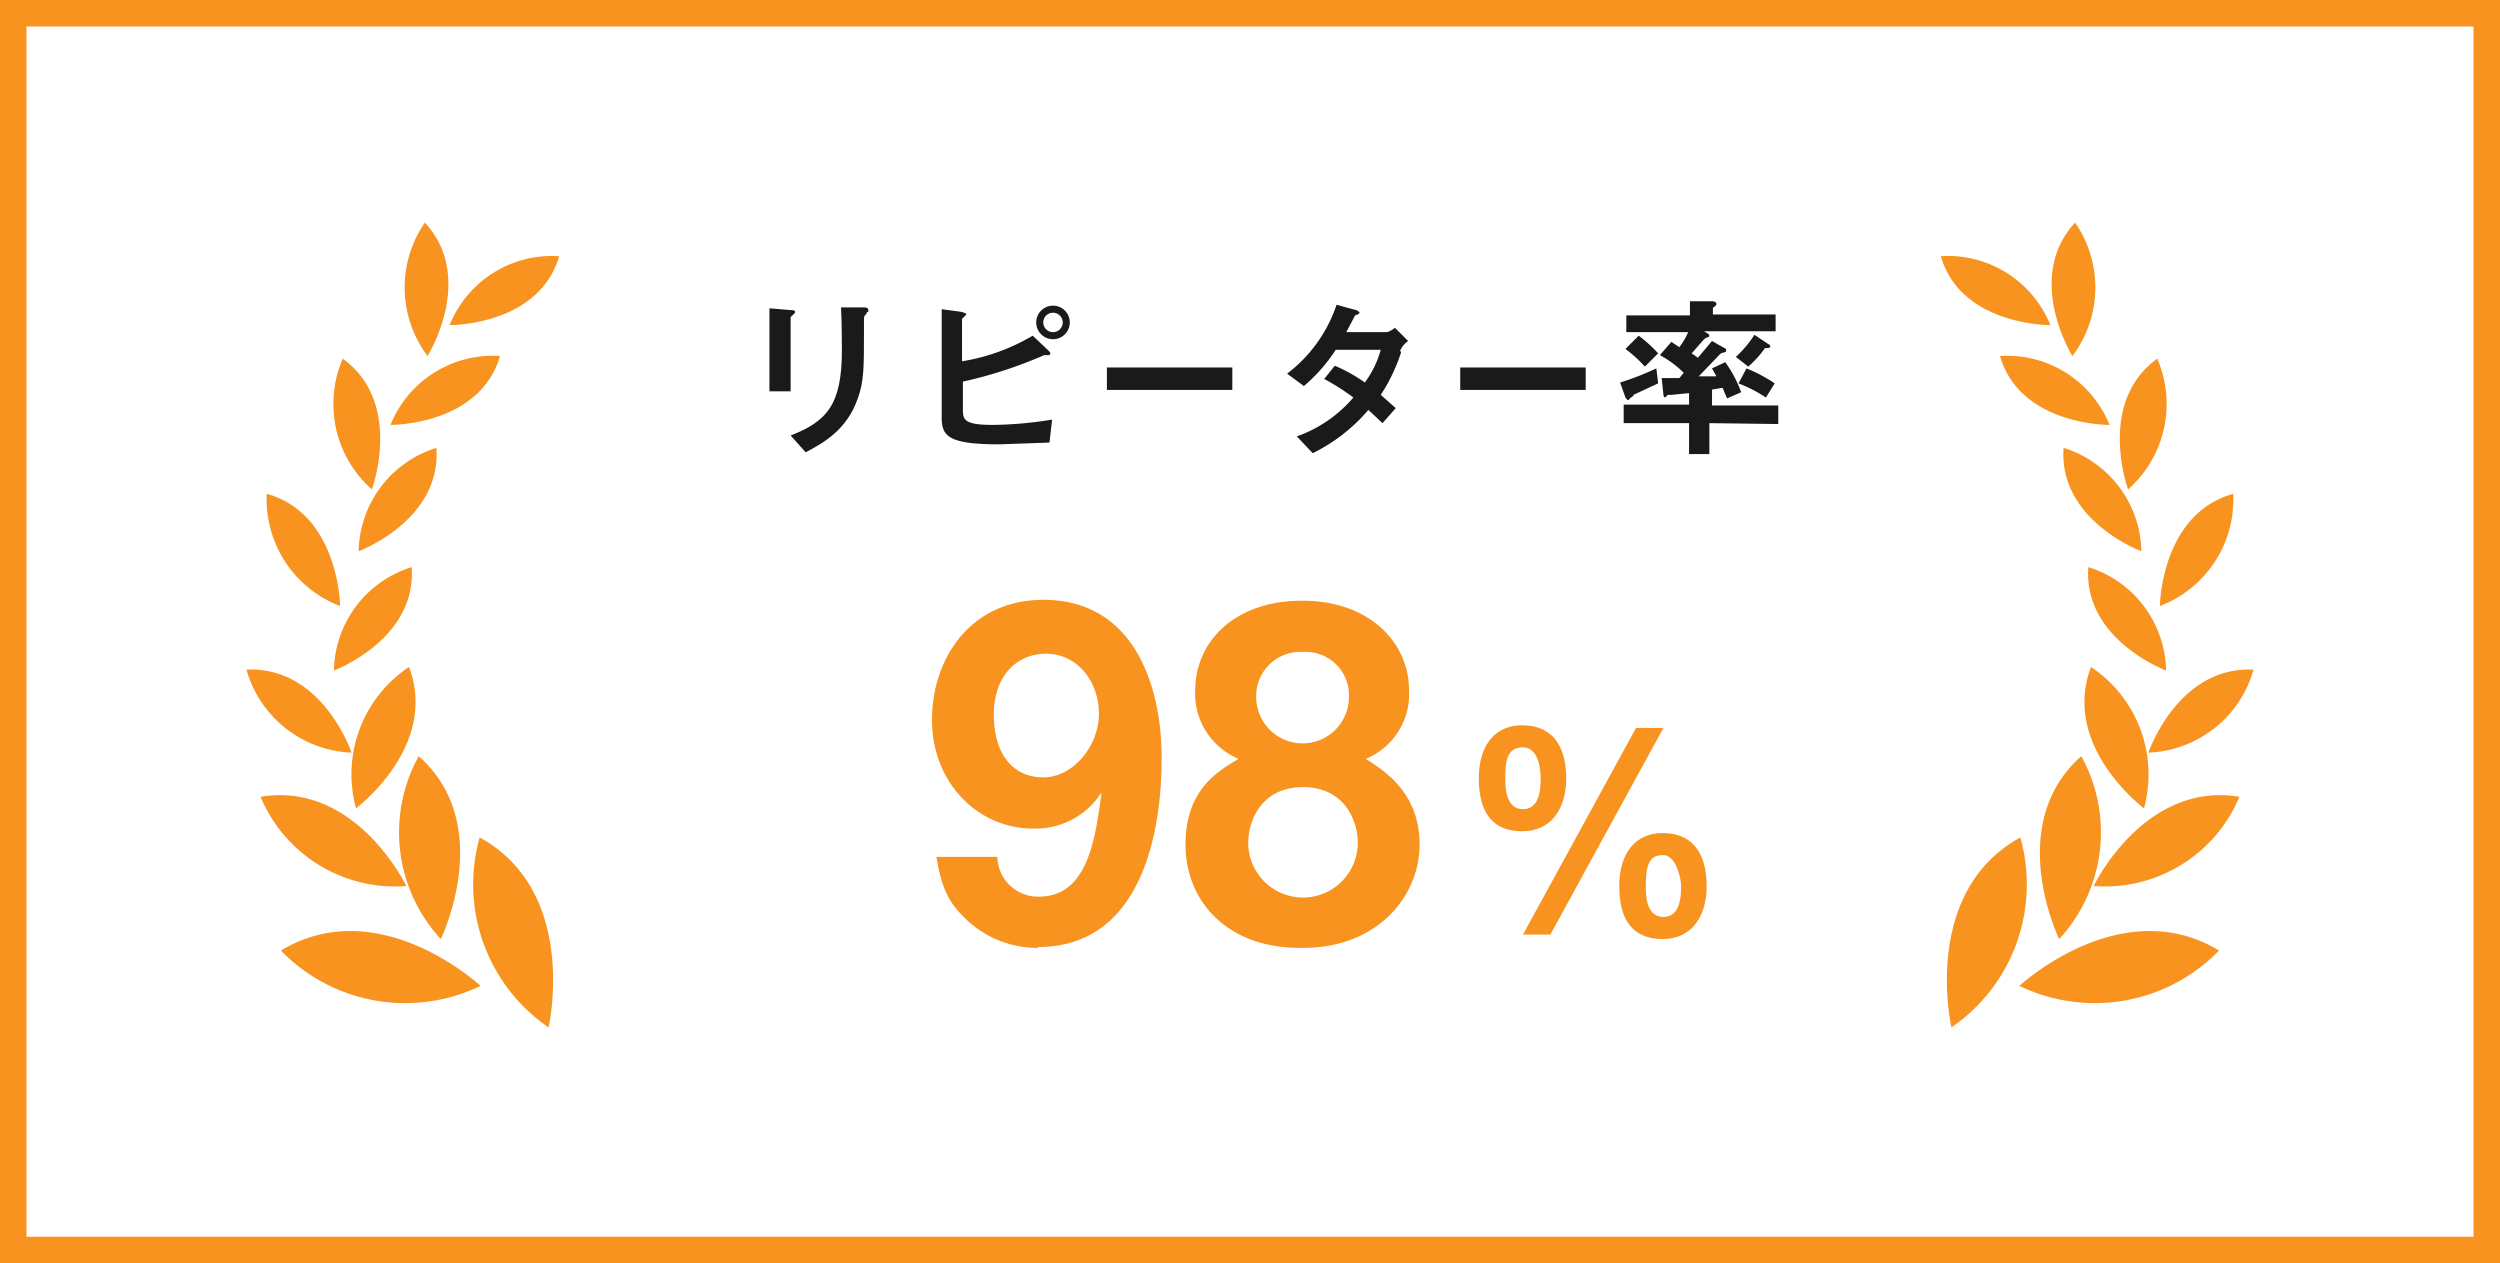 <svg xmlns="http://www.w3.org/2000/svg" width="283" height="143" viewBox="0 0 283 143">
  <rect x="0" y="0" width="283" height="143" fill="#808080" stroke="none"/>
  <g id="グループ_58121" data-name="グループ 58121" transform="translate(-818.5 -780.5)">
    <rect id="長方形_9700" data-name="長方形 9700" width="280" height="140" transform="translate(820 782)" fill="#fff" stroke="#f7931e" stroke-width="3"/>
    <g id="グループ_49155" data-name="グループ 49155" transform="translate(470 -2058)">
      <path id="パス_116" data-name="パス 116" d="M438.3,1300.1l-.3.3v8.4h-2.4v-9.4l2.4.2c.2,0,.5,0,.5.2s-.1.2-.2.3m8.3-.1c-.3.3-.3.3-.3.9v1.3c0,3.9,0,5.5-.7,7.4-1.2,3.5-3.8,5-5.9,6.1l-1.7-1.9c4.1-1.6,5.8-3.5,5.8-9.6,0-.5,0-3.3-.1-4.9h2.6c.1,0,.5,0,.5.3s0,.1-.2.3" transform="translate(0 1574)" fill="#1a1a1a"/>
      <path id="パス_117" data-name="パス 117" d="M467.3,1314.6l-5.7.2c-5.9,0-6.5-1-6.5-3.1v-12.2l2.2.3q.6.15.6.3l-.2.2-.3.3v4.8a22.9,22.9,0,0,0,8-2.9l1.7,1.6c.1.1.3.3.3.4a.2.2,0,0,1-.2.2h-.5a49.71,49.71,0,0,1-9.2,3v3.1c0,1.2.1,1.8,3.4,1.8a44.191,44.191,0,0,0,6.7-.6Zm.4-11.7a1.9,1.9,0,1,1,1.9-1.9,1.9,1.9,0,0,1-1.9,1.9m0-3a1.1,1.1,0,1,0,1.1,1.1,1.1,1.1,0,0,0-1.1-1.1" transform="translate(0 1574)" fill="#1a1a1a"/>
      <rect id="長方形_52" data-name="長方形 52" width="14.2" height="2.54" transform="translate(473.8 2880.1)" fill="#1a1a1a"/>
      <path id="パス_118" data-name="パス 118" d="M507.1,1304.4a19.9,19.9,0,0,1-2.3,4.8l1.7,1.5-1.5,1.7-1.6-1.5a19.6,19.6,0,0,1-6.3,4.9l-1.8-1.9a15,15,0,0,0,6.4-4.4,25.6,25.6,0,0,0-3.3-2.1l1.2-1.5a18.1,18.1,0,0,1,3.4,1.9,11.2,11.2,0,0,0,1.8-3.7h-5.1a18.5,18.5,0,0,1-3.6,4.1l-1.9-1.4a16.3,16.3,0,0,0,5.6-7.8l2.2.6c.1,0,.4.2.4.3s-.2.2-.5.3l-1,1.9h4.6a2.3,2.3,0,0,0,.9-.5l1.5,1.5a2.6,2.6,0,0,0-.9,1.1" transform="translate(0 1574)" fill="#1a1a1a"/>
      <rect id="長方形_53" data-name="長方形 53" width="14.2" height="2.54" transform="translate(513.8 2880.1)" fill="#1a1a1a"/>
      <path id="パス_119" data-name="パス 119" d="M533.4,1309.3l-.4.3c-.1.1-.1.2-.2.2s-.2-.2-.3-.3l-.6-1.7a31.4,31.4,0,0,0,4.1-1.6l.2,1.7-2.8,1.3m8.6,3.2v3.5h-2.3v-3.5h-7.4v-2.1h7.4V1309l-2,.2h-.4l-.3.3c-.1,0-.2-.2-.2-.3l-.2-1.9h2l.5-.6a11.9,11.9,0,0,0-2.7-2l1.3-1.5.9.6a7.8,7.8,0,0,0,1-1.7h-7v-1.9h7.2v-1.6h2.5c.2,0,.5.1.5.3a.2.2,0,0,1-.1.2c-.2.2-.3.2-.3.3v.7h7.1v1.9h-8.1l.3.2a.451.451,0,0,1,.3.3c0,.1-.1.2-.3.2l-.3.2-1.4,1.6.7.5,1.6-1.9,1.4.8c.1,0,.2.1.2.3s-.1.1-.2.2a.8.8,0,0,0-.6.3l-2.3,2.4h2l-.5-.9,1.5-.7a14,14,0,0,1,1.8,3.4l-1.6.7-.5-1.2-1.2.2v1.8h7.5v2.1Zm-7.3-6.4a15.107,15.107,0,0,0-2.2-2l1.5-1.5a15.906,15.906,0,0,1,2.2,2Zm14-2.1h-.4a11.4,11.4,0,0,1-1.9,2.1l-1.4-1.1a12.3,12.3,0,0,0,2.1-2.5l1.5,1q.3.15.3.3c0,.1-.1.2-.3.2m-.2,5.6a15.3,15.3,0,0,0-3.1-1.6l.9-1.7a17.607,17.607,0,0,1,3.2,1.7Z" transform="translate(0 1574)" fill="#1a1a1a"/>
      <path id="パス_120" data-name="パス 120" d="M466,1371.8a11.7,11.7,0,0,1-8.1-3.2c-2.1-2-2.8-3.6-3.4-7.1h6.9a4.6,4.6,0,0,0,4.7,4.5c5.6,0,6.4-6.7,7.1-11.8a8.9,8.9,0,0,1-7.7,4.1c-6.4,0-11.5-5.3-11.5-12.3s4.4-13.6,12.6-13.6c10.5,0,13.4,10.1,13.4,17.9,0,4-.4,21.4-14,21.4m.9-33.2c-3.2,0-5.9,2.4-5.9,6.9s2.2,7.1,5.6,7.1,6.3-3.6,6.3-7.2-2.4-6.8-6-6.8" transform="translate(0 1574)" fill="#f7931e"/>
      <path id="パス_121" data-name="パス 121" d="M495.9,1371.8c-8.5.1-13.2-5.3-13.2-11.7s3.9-8.4,6-9.7a8,8,0,0,1-4.9-7.8c0-5.3,4.3-10.1,12.1-10.1s12.1,4.9,12.1,10.1a7.9,7.9,0,0,1-4.9,7.8c2.2,1.4,6.1,3.9,6.1,9.7s-4.7,11.7-13.2,11.7m0-18.2c-4.7,0-6.2,3.8-6.2,6.3a6.2,6.2,0,0,0,12.4,0c0-2.5-1.5-6.3-6.2-6.3m0-15.3a5,5,0,0,0-5.3,5.1,5.25,5.25,0,1,0,10.5,0,4.9,4.9,0,0,0-5.2-5.1" transform="translate(0 1574)" fill="#f7931e"/>
      <path id="パス_122" data-name="パス 122" d="M525.8,1352.6c0,3.3-1.6,6-5,6s-4.9-2.2-4.9-6,1.9-6,4.9-6,5,1.8,5,6.1m-6.9-.1c0,.9,0,3.5,2,3.5s2-2.6,2-3.5-.2-3.5-2-3.5-2,1.5-2,3.5m5.1,17.7h-3.1l12.8-23.4h3.1Zm17.7-5.5c0,3.3-1.6,6-5,6s-4.9-2.2-4.9-6,1.9-6,4.9-6,5,1.8,5,6.1m-6.9-.1c0,.9,0,3.5,2,3.5s2-2.6,2-3.5-.6-3.5-2-3.5-2,.7-2,3.5" transform="translate(0 1574)" fill="#f7931e"/>
      <path id="パス_123" data-name="パス 123" d="M569.4,1380.8s-3.5-15.3,7.8-21.5a19.6,19.6,0,0,1-7.8,21.5" transform="translate(0 1574)" fill="#f7931e"/>
      <path id="パス_124" data-name="パス 124" d="M581.6,1370.8s-6.3-12.9,2.5-20.7a17.8,17.8,0,0,1-2.5,20.7" transform="translate(0 1574)" fill="#f7931e"/>
      <path id="パス_125" data-name="パス 125" d="M591.2,1356s-9.4-7-6-16a14.6,14.6,0,0,1,6,16" transform="translate(0 1574)" fill="#f7931e"/>
      <path id="パス_126" data-name="パス 126" d="M593.7,1340.4s-9.4-3.5-8.8-11.7a12.5,12.5,0,0,1,8.8,11.7" transform="translate(0 1574)" fill="#f7931e"/>
      <path id="パス_127" data-name="パス 127" d="M590.9,1326.9s-9.4-3.5-8.8-11.7a12.5,12.5,0,0,1,8.8,11.7" transform="translate(0 1574)" fill="#f7931e"/>
      <path id="パス_128" data-name="パス 128" d="M587.3,1312.6s-10.1.1-12.4-7.8a12.5,12.5,0,0,1,12.4,7.8" transform="translate(0 1574)" fill="#f7931e"/>
      <path id="パス_129" data-name="パス 129" d="M580.6,1301.3s-10.1.1-12.4-7.8a12.5,12.5,0,0,1,12.4,7.8" transform="translate(0 1574)" fill="#f7931e"/>
      <path id="パス_130" data-name="パス 130" d="M577.1,1376.1s11.5-10.7,22.6-4a19.6,19.6,0,0,1-22.6,4" transform="translate(0 1574)" fill="#f7931e"/>
      <path id="パス_131" data-name="パス 131" d="M585.5,1364.8s5.7-11.9,16.5-10.1a16.5,16.5,0,0,1-16.5,10.1" transform="translate(0 1574)" fill="#f7931e"/>
      <path id="パス_132" data-name="パス 132" d="M591.7,1349.7s3.3-9.8,11.9-9.4a12.9,12.9,0,0,1-11.9,9.4" transform="translate(0 1574)" fill="#f7931e"/>
      <path id="パス_133" data-name="パス 133" d="M593,1333.1s.1-10.4,8.3-12.7a12.9,12.9,0,0,1-8.3,12.7" transform="translate(0 1574)" fill="#f7931e"/>
      <path id="パス_134" data-name="パス 134" d="M589.4,1319.9s-3.6-9.8,3.3-14.8a12.9,12.9,0,0,1-3.3,14.8" transform="translate(0 1574)" fill="#f7931e"/>
      <path id="パス_135" data-name="パス 135" d="M583.1,1304.8s-5.5-8.8.3-15.1a12.9,12.9,0,0,1-.3,15.1" transform="translate(0 1574)" fill="#f7931e"/>
      <path id="パス_172" data-name="パス 172" d="M410.6,1380.8s3.5-15.3-7.8-21.5a19.6,19.6,0,0,0,7.8,21.5" transform="translate(0 1574)" fill="#f7931e"/>
      <path id="パス_173" data-name="パス 173" d="M398.4,1370.8s6.3-12.9-2.5-20.7a17.8,17.8,0,0,0,2.5,20.7" transform="translate(0 1574)" fill="#f7931e"/>
      <path id="パス_174" data-name="パス 174" d="M388.8,1356s9.4-7,6-16a14.6,14.6,0,0,0-6,16" transform="translate(0 1574)" fill="#f7931e"/>
      <path id="パス_175" data-name="パス 175" d="M386.3,1340.4s9.4-3.5,8.8-11.7a12.5,12.5,0,0,0-8.8,11.7" transform="translate(0 1574)" fill="#f7931e"/>
      <path id="パス_176" data-name="パス 176" d="M389.1,1326.9s9.4-3.5,8.8-11.7a12.5,12.5,0,0,0-8.8,11.7" transform="translate(0 1574)" fill="#f7931e"/>
      <path id="パス_177" data-name="パス 177" d="M392.7,1312.6s10.1.1,12.4-7.8a12.5,12.5,0,0,0-12.4,7.8" transform="translate(0 1574)" fill="#f7931e"/>
      <path id="パス_178" data-name="パス 178" d="M399.4,1301.3s10.1.1,12.4-7.8a12.5,12.5,0,0,0-12.4,7.8" transform="translate(0 1574)" fill="#f7931e"/>
      <path id="パス_179" data-name="パス 179" d="M402.9,1376.1s-11.5-10.7-22.6-4a19.6,19.6,0,0,0,22.6,4" transform="translate(0 1574)" fill="#f7931e"/>
      <path id="パス_180" data-name="パス 180" d="M394.5,1364.8s-5.7-11.9-16.5-10.1a16.5,16.5,0,0,0,16.5,10.1" transform="translate(0 1574)" fill="#f7931e"/>
      <path id="パス_181" data-name="パス 181" d="M388.3,1349.7s-3.3-9.8-11.9-9.4a12.9,12.9,0,0,0,11.9,9.4" transform="translate(0 1574)" fill="#f7931e"/>
      <path id="パス_182" data-name="パス 182" d="M387,1333.1s-.1-10.4-8.3-12.7a12.9,12.9,0,0,0,8.3,12.7" transform="translate(0 1574)" fill="#f7931e"/>
      <path id="パス_183" data-name="パス 183" d="M390.6,1319.9s3.6-9.8-3.3-14.8a12.9,12.9,0,0,0,3.3,14.8" transform="translate(0 1574)" fill="#f7931e"/>
      <path id="パス_184" data-name="パス 184" d="M396.9,1304.8s5.5-8.8-.3-15.1a12.9,12.9,0,0,0,.3,15.1" transform="translate(0 1574)" fill="#f7931e"/>
    </g>
  </g>
</svg>
